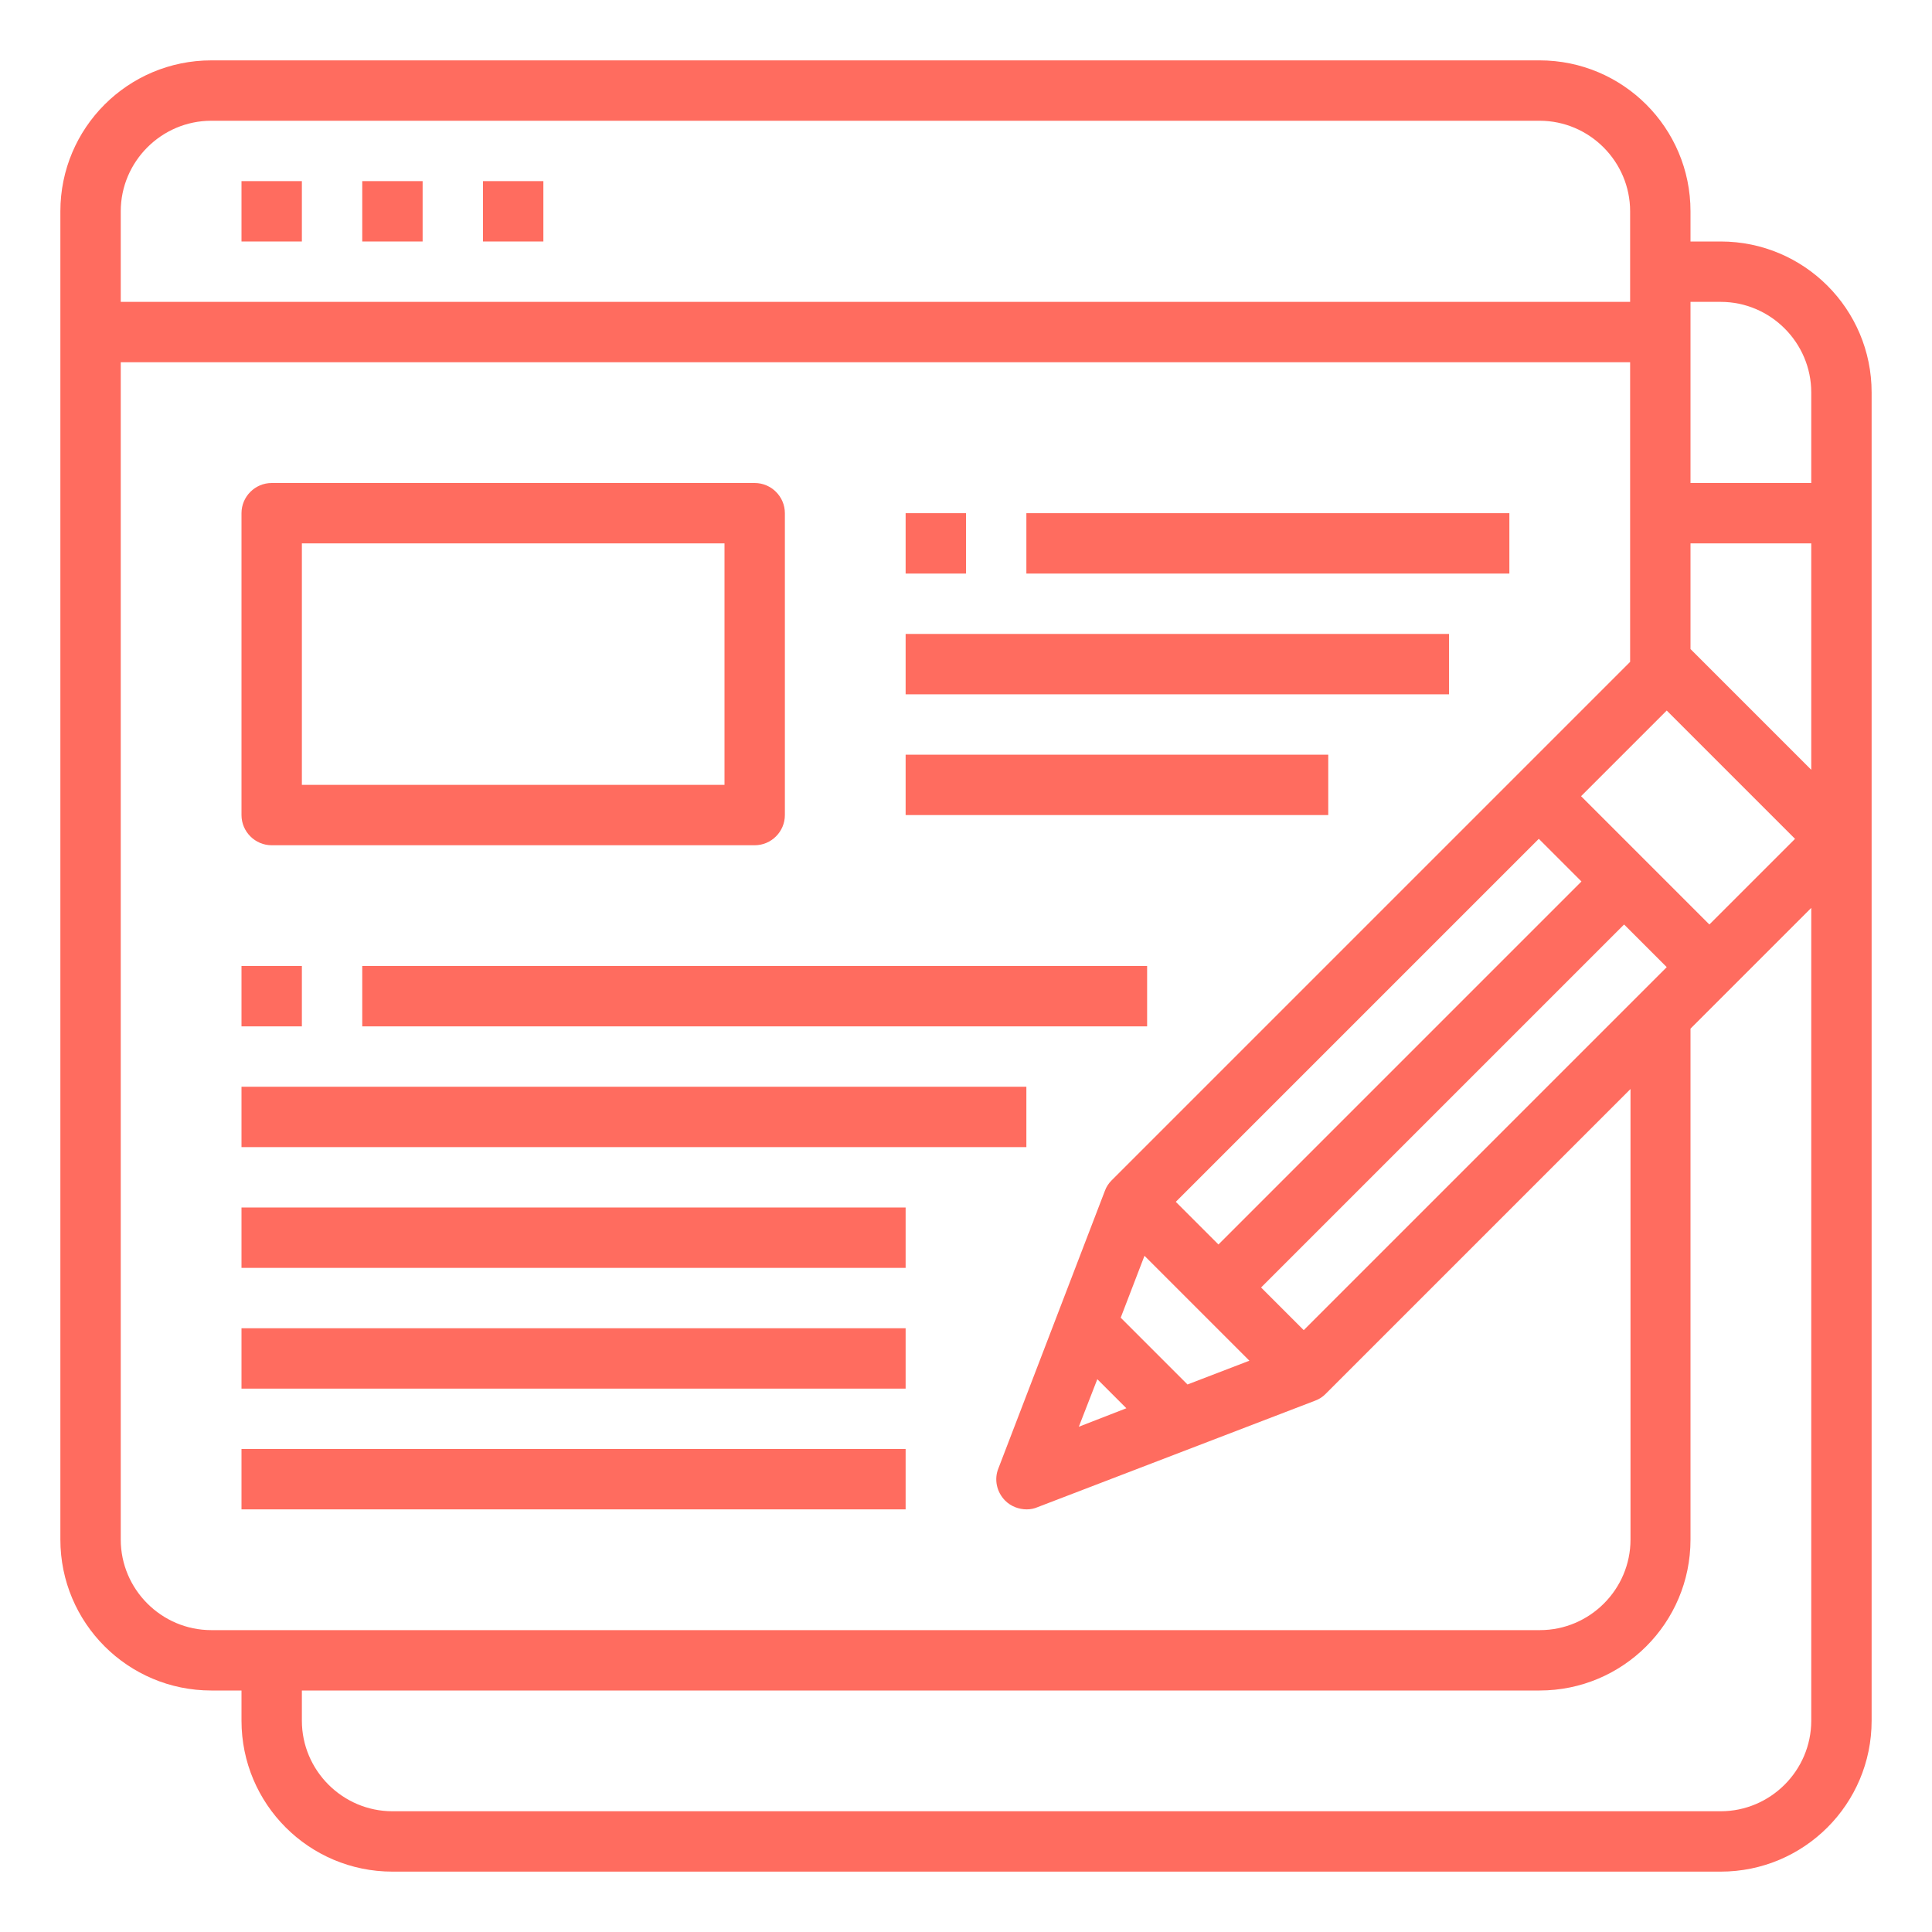 <?xml version="1.0" encoding="utf-8"?>
<!-- Generator: Adobe Illustrator 25.2.0, SVG Export Plug-In . SVG Version: 6.00 Build 0)  -->
<svg version="1.1" id="Layer_1" xmlns="http://www.w3.org/2000/svg" xmlns:xlink="http://www.w3.org/1999/xlink" x="0px" y="0px"
	 viewBox="0 0 512 512" style="enable-background:new 0 0 512 512;" xml:space="preserve">
<style type="text/css">
	.st0{fill:#FF6C5F;}
</style>
<g id="Blogger-Writer-Pencil-Browser-Blogging">
	<path class="st0" d="M64,48h16v16H64V48z"/>
	<path class="st0" d="M96,48h16v16H96V48z"/>
	<path class="st0" d="M128,48h16v16h-16V48z"/>
	<path class="st0" d="M72,224h128c4.4,0,8-3.6,8-8v-80c0-4.4-3.6-8-8-8H72c-4.4,0-8,3.6-8,8v80C64,220.4,67.6,224,72,224z M80,144
		h112v64H80V144z"/>
	<path class="st0" d="M272,136h128v16H272V136z"/>
	<path class="st0" d="M240,168h144v16H240V168z"/>
	<path class="st0" d="M240,200h112v16H240V200z"/>
	<path class="st0" d="M96,256h208v16H96V256z"/>
	<path class="st0" d="M64,288h208v16H64V288z"/>
	<path class="st0" d="M64,320h176v16H64V320z"/>
	<path class="st0" d="M64,352h176v16H64V352z"/>
	<path class="st0" d="M64,384h176v16H64V384z"/>
	<path class="st0" d="M64,256h16v16H64V256z"/>
	<path class="st0" d="M456,64h-8v-8c0-22.1-17.9-40-40-40H56c-22.1,0-40,17.9-40,40v352c0,22.1,17.9,40,40,40h8v8
		c0,22.1,17.9,40,40,40h352c22.1,0,40-17.9,40-40V104C496,81.9,478.1,64,456,64z M441.7,188.3l34,34L453,245l-34-34L441.7,188.3z
		 M297,349.2l6.3-16.4l27.8,27.8l-16.4,6.3L297,349.2z M298.5,373.2l-12.6,4.9l4.9-12.6L298.5,373.2z M322.9,329.8l-11.3-11.3
		l96.2-96.2l11.3,11.3L322.9,329.8z M430.4,245l11.3,11.3l-96.2,96.2l-11.3-11.3L430.4,245z M32,56c0-13.2,10.8-24,24-24h352
		c13.2,0,24,10.8,24,24v24H32V56z M56,432c-13.2,0-24-10.8-24-24V96h400v79.4L294.6,312.8c-0.8,0.8-1.4,1.7-1.8,2.8l-28.2,73.5
		c-1.2,2.9-0.5,6.3,1.8,8.6c1.5,1.5,3.6,2.3,5.7,2.3c1,0,2-0.2,2.9-0.6l73.5-28.2c1.1-0.4,2-1,2.8-1.8l80.8-80.8V408
		c0,13.2-10.8,24-24,24H56z M480,456c0,13.2-10.8,24-24,24H104c-13.2,0-24-10.8-24-24v-8h328c22.1,0,40-17.9,40-40V272.6l32-32V456z
		 M480,204l-32-32v-28h32V204z M480,128h-32V80h8c13.2,0,24,10.8,24,24V128z"/>
	<path class="st0" d="M240,136h16v16h-16V136z"/>
</g>
</svg>
